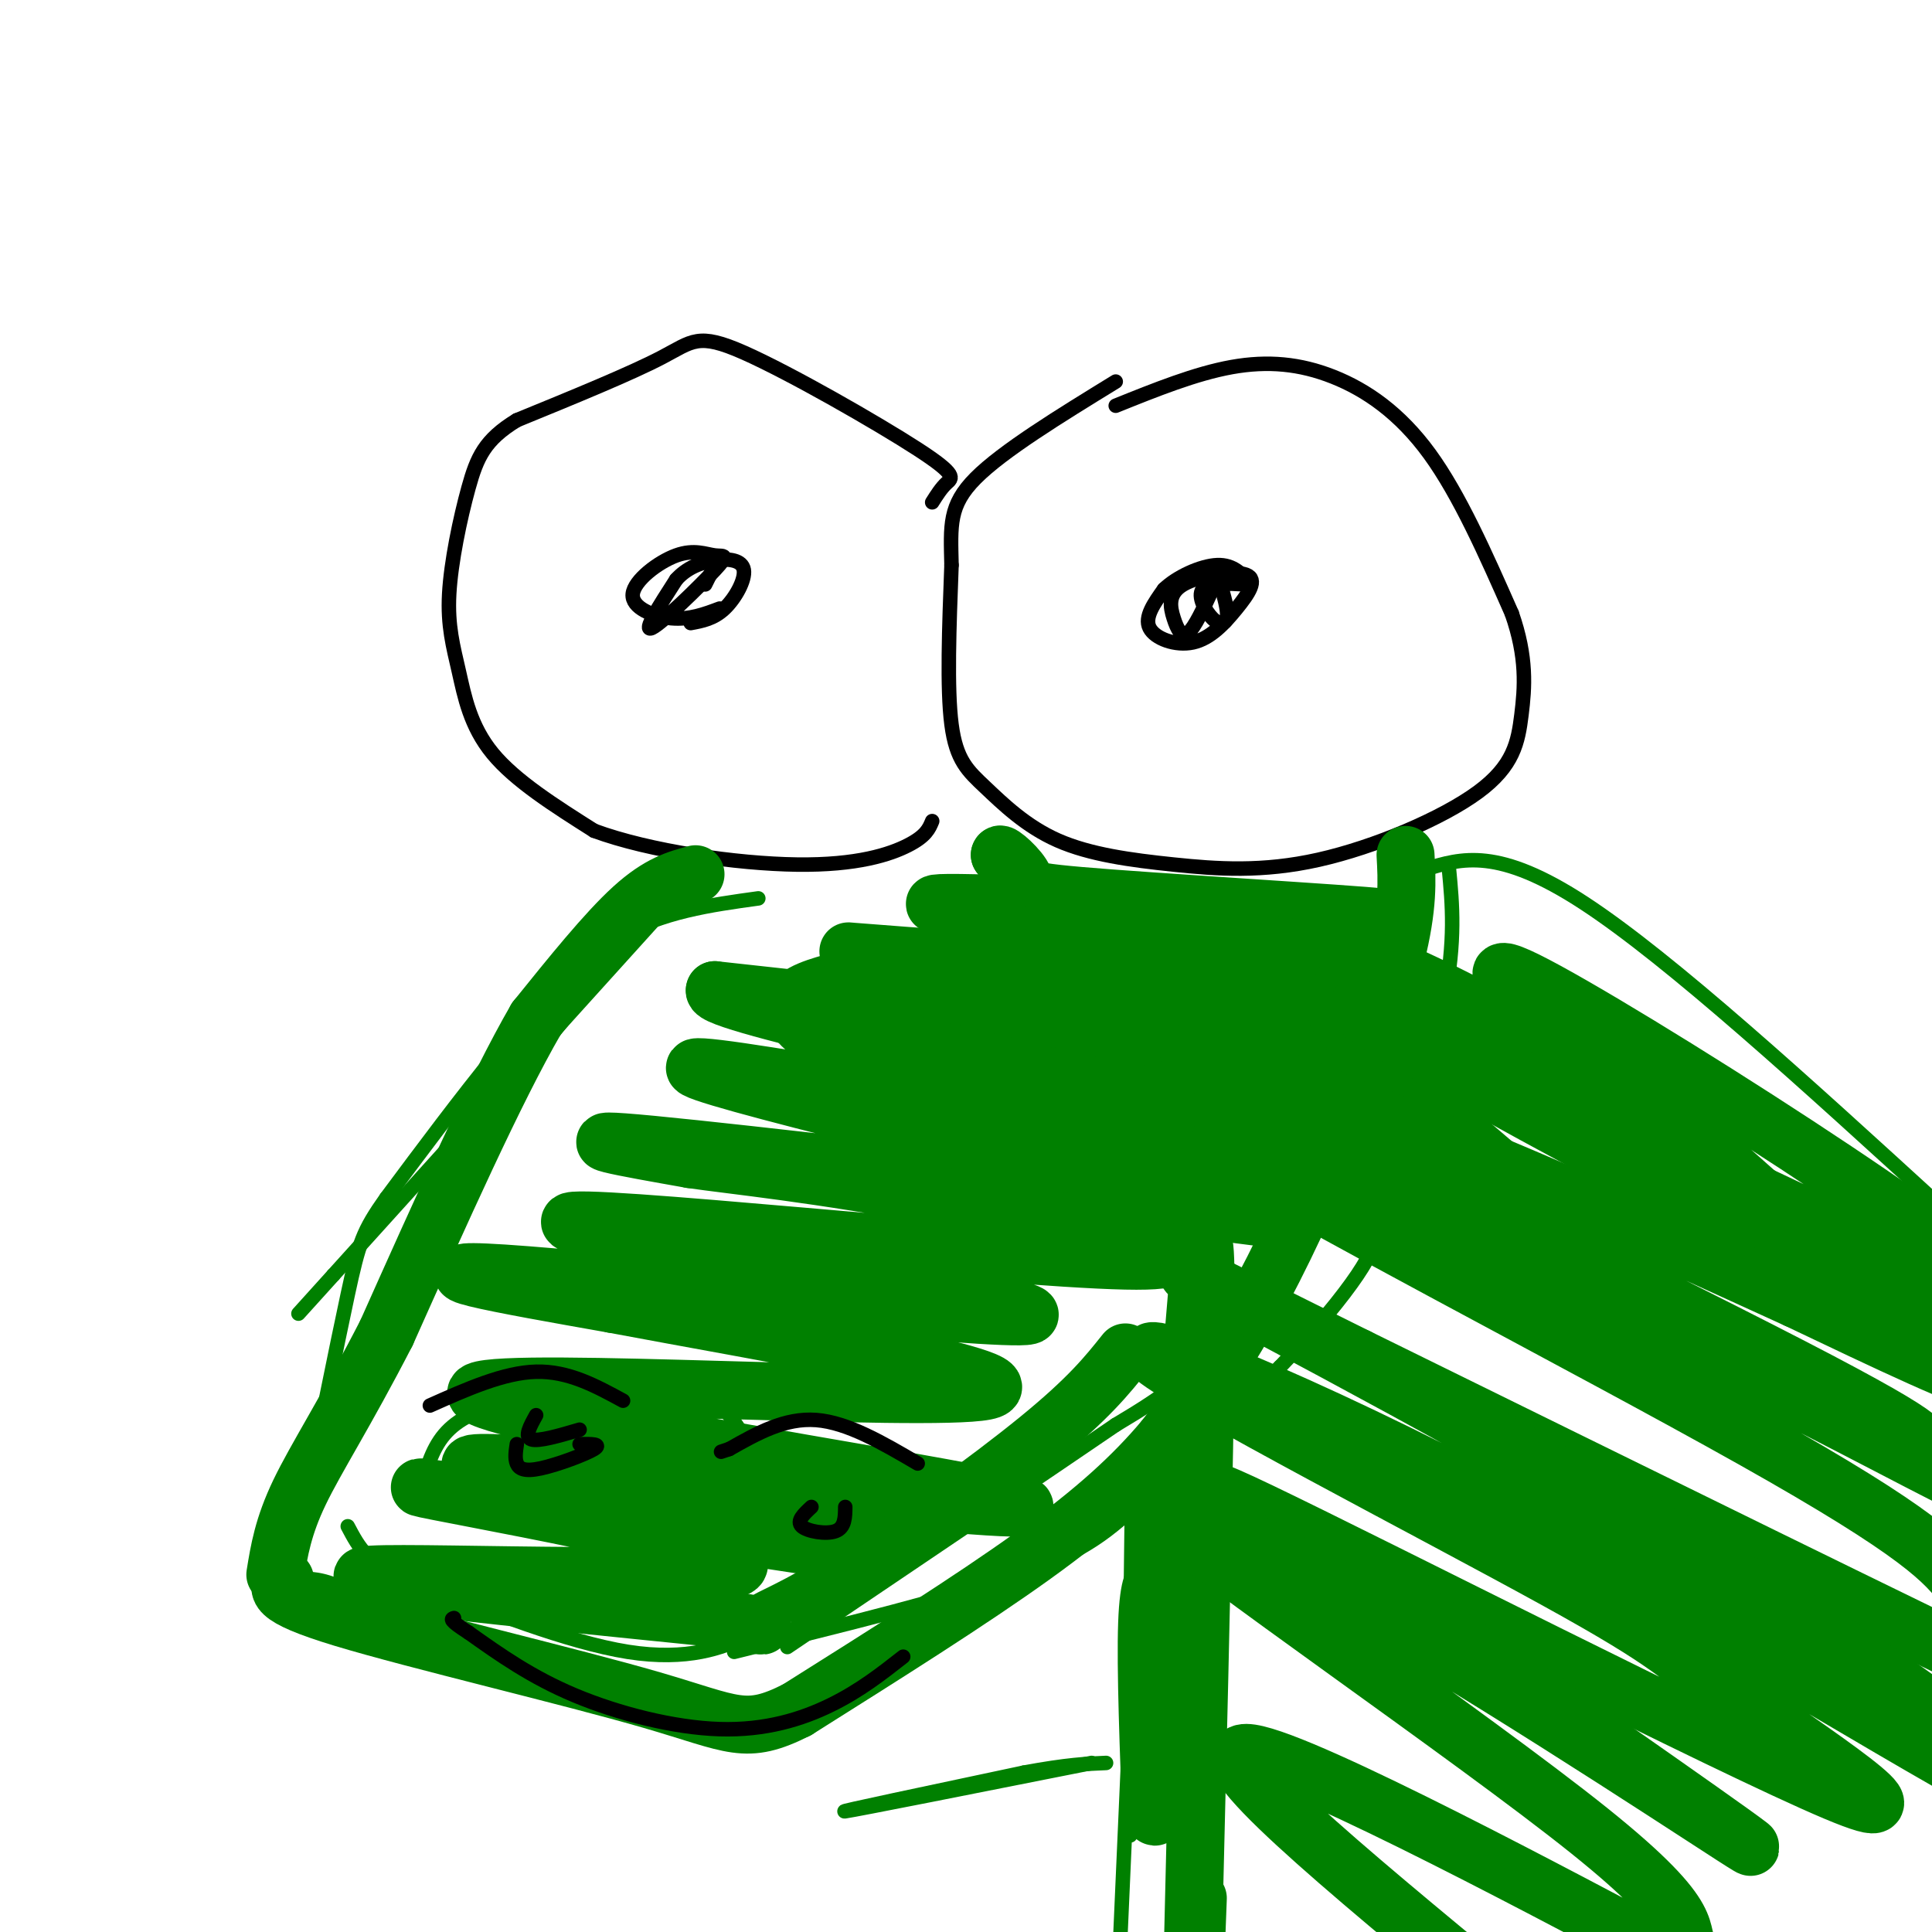 <svg viewBox='0 0 400 400' version='1.1' xmlns='http://www.w3.org/2000/svg' xmlns:xlink='http://www.w3.org/1999/xlink'><g fill='none' stroke='#000000' stroke-width='3' stroke-linecap='round' stroke-linejoin='round'><path d='M231,84c8.262,-3.327 16.524,-6.655 24,-8c7.476,-1.345 14.167,-0.708 21,2c6.833,2.708 13.810,7.488 20,16c6.190,8.512 11.595,20.756 17,33'/><path d='M313,127c3.199,9.111 2.697,15.388 2,21c-0.697,5.612 -1.591,10.558 -9,16c-7.409,5.442 -21.335,11.379 -33,14c-11.665,2.621 -21.071,1.926 -30,1c-8.929,-0.926 -17.383,-2.083 -24,-5c-6.617,-2.917 -11.397,-7.593 -15,-11c-3.603,-3.407 -6.029,-5.545 -7,-13c-0.971,-7.455 -0.485,-20.228 0,-33'/><path d='M197,117c-0.178,-8.244 -0.622,-12.356 5,-18c5.622,-5.644 17.311,-12.822 29,-20'/><path d='M193,104c0.944,-1.491 1.888,-2.982 3,-4c1.112,-1.018 2.391,-1.561 -6,-7c-8.391,-5.439 -26.451,-15.772 -36,-20c-9.549,-4.228 -10.585,-2.351 -17,1c-6.415,3.351 -18.207,8.175 -30,13'/><path d='M107,87c-6.643,4.048 -8.250,7.668 -10,14c-1.750,6.332 -3.644,15.378 -4,22c-0.356,6.622 0.827,10.821 2,16c1.173,5.179 2.335,11.337 7,17c4.665,5.663 12.832,10.832 21,16'/><path d='M123,172c11.440,4.238 29.542,6.833 42,7c12.458,0.167 19.274,-2.095 23,-4c3.726,-1.905 4.363,-3.452 5,-5'/><path d='M146,121c0.000,0.000 2.000,-4.000 2,-4'/><path d='M148,117c0.333,-0.667 0.167,-0.333 0,0'/><path d='M149,126c-3.104,1.167 -6.209,2.335 -10,2c-3.791,-0.335 -8.269,-2.171 -8,-5c0.269,-2.829 5.285,-6.650 9,-8c3.715,-1.350 6.130,-0.228 8,0c1.870,0.228 3.196,-0.439 0,3c-3.196,3.439 -10.913,10.982 -13,12c-2.087,1.018 1.457,-4.491 5,-10'/><path d='M140,120c2.180,-2.456 5.131,-3.596 8,-4c2.869,-0.404 5.657,-0.070 6,2c0.343,2.070 -1.759,5.877 -4,8c-2.241,2.123 -4.620,2.561 -7,3'/><path d='M253,122c0.649,2.363 1.298,4.726 1,6c-0.298,1.274 -1.542,1.458 -3,0c-1.458,-1.458 -3.131,-4.560 -2,-6c1.131,-1.440 5.065,-1.220 9,-1'/><path d='M251,122c-1.819,3.958 -3.638,7.917 -5,9c-1.362,1.083 -2.266,-0.709 -3,-3c-0.734,-2.291 -1.297,-5.082 2,-7c3.297,-1.918 10.452,-2.964 13,-2c2.548,0.964 0.487,3.939 -2,7c-2.487,3.061 -5.400,6.209 -9,7c-3.600,0.791 -7.886,-0.774 -9,-3c-1.114,-2.226 0.943,-5.113 3,-8'/><path d='M241,122c2.600,-2.533 7.600,-4.867 11,-5c3.400,-0.133 5.200,1.933 7,4'/></g>
<g fill='none' stroke='#008000' stroke-width='3' stroke-linecap='round' stroke-linejoin='round'><path d='M144,181c0.000,0.000 -75.000,83.000 -75,83'/><path d='M69,264c-12.500,13.833 -6.250,6.917 0,0'/><path d='M294,175c0.167,9.250 0.333,18.500 -2,29c-2.333,10.500 -7.167,22.250 -12,34'/><path d='M280,238c-3.869,9.583 -7.542,16.542 -13,24c-5.458,7.458 -12.702,15.417 -19,21c-6.298,5.583 -11.649,8.792 -17,12'/><path d='M231,295c-14.167,9.667 -41.083,27.833 -68,46'/><path d='M157,186c-9.978,1.378 -19.956,2.756 -29,8c-9.044,5.244 -17.156,14.356 -25,24c-7.844,9.644 -15.422,19.822 -23,30'/><path d='M80,248c-4.911,6.933 -5.689,9.267 -8,20c-2.311,10.733 -6.156,29.867 -10,49'/><path d='M62,317c-1.067,9.800 1.267,9.800 3,10c1.733,0.200 2.867,0.600 4,1'/><path d='M69,328c0.667,0.167 0.333,0.083 0,0'/><path d='M155,315c1.783,-0.976 3.566,-1.952 4,-4c0.434,-2.048 -0.482,-5.167 -3,-10c-2.518,-4.833 -6.640,-11.378 -11,-13c-4.360,-1.622 -8.960,1.679 -13,5c-4.040,3.321 -7.520,6.660 -11,10'/><path d='M121,303c-1.995,-0.252 -1.483,-5.882 -4,-9c-2.517,-3.118 -8.062,-3.724 -13,-3c-4.938,0.724 -9.268,2.778 -12,6c-2.732,3.222 -3.866,7.611 -5,12'/><path d='M160,335c-0.925,1.003 -1.850,2.006 -6,4c-4.150,1.994 -11.525,4.978 -24,3c-12.475,-1.978 -30.051,-8.917 -40,-13c-9.949,-4.083 -12.271,-5.309 -14,-7c-1.729,-1.691 -2.864,-3.845 -4,-6'/></g>
<g fill='none' stroke='#000000' stroke-width='3' stroke-linecap='round' stroke-linejoin='round'><path d='M148,308c0.000,0.000 0.000,0.000 0,0'/><path d='M108,309c0.000,0.000 0.000,0.000 0,0'/></g>
<g fill='none' stroke='#008000' stroke-width='3' stroke-linecap='round' stroke-linejoin='round'><path d='M152,342c22.644,-5.578 45.289,-11.156 59,-16c13.711,-4.844 18.489,-8.956 26,-16c7.511,-7.044 17.756,-17.022 28,-27'/><path d='M265,283c7.703,-8.002 12.962,-14.506 16,-19c3.038,-4.494 3.856,-6.979 7,-17c3.144,-10.021 8.612,-27.577 11,-40c2.388,-12.423 1.694,-19.711 1,-27'/><path d='M295,180c7.583,-2.333 15.167,-4.667 33,7c17.833,11.667 45.917,37.333 74,63'/><path d='M236,324c-1.333,1.333 -2.667,2.667 -3,12c-0.333,9.333 0.333,26.667 1,44'/><path d='M235,332c0.000,0.000 -3.000,68.000 -3,68'/><path d='M226,365c-24.333,4.833 -48.667,9.667 -51,10c-2.333,0.333 17.333,-3.833 37,-8'/><path d='M212,367c9.000,-1.667 13.000,-1.833 17,-2'/></g>
<g fill='none' stroke='#008000' stroke-width='12' stroke-linecap='round' stroke-linejoin='round'><path d='M144,181c-3.750,1.000 -7.500,2.000 -13,7c-5.500,5.000 -12.750,14.000 -20,23'/><path d='M111,211c-8.500,14.667 -19.750,39.833 -31,65'/><path d='M80,276c-8.600,16.689 -14.600,25.911 -18,33c-3.400,7.089 -4.200,12.044 -5,17'/><path d='M291,177c0.298,5.315 0.595,10.631 -2,21c-2.595,10.369 -8.083,25.792 -14,40c-5.917,14.208 -12.262,27.202 -18,37c-5.738,9.798 -10.869,16.399 -16,23'/><path d='M241,298c-6.311,7.489 -14.089,14.711 -27,24c-12.911,9.289 -30.956,20.644 -49,32'/><path d='M165,354c-10.702,5.417 -12.958,2.958 -30,-2c-17.042,-4.958 -48.869,-12.417 -64,-17c-15.131,-4.583 -13.565,-6.292 -12,-8'/><path d='M198,222c-0.522,-1.824 -1.043,-3.648 2,-5c3.043,-1.352 9.652,-2.234 16,-2c6.348,0.234 12.435,1.582 21,4c8.565,2.418 19.609,5.907 13,7c-6.609,1.093 -30.871,-0.210 -47,-2c-16.129,-1.790 -24.125,-4.066 -30,-7c-5.875,-2.934 -9.628,-6.525 -9,-9c0.628,-2.475 5.637,-3.833 10,-5c4.363,-1.167 8.079,-2.142 19,-2c10.921,0.142 29.045,1.403 41,3c11.955,1.597 17.741,3.531 22,5c4.259,1.469 6.993,2.472 3,4c-3.993,1.528 -14.712,3.579 -25,4c-10.288,0.421 -20.144,-0.790 -30,-2'/><path d='M204,215c-9.496,-1.755 -18.234,-5.142 -23,-7c-4.766,-1.858 -5.558,-2.186 1,-3c6.558,-0.814 20.466,-2.114 37,-1c16.534,1.114 35.692,4.642 42,7c6.308,2.358 -0.235,3.546 -14,2c-13.765,-1.546 -34.751,-5.827 -44,-9c-9.249,-3.173 -6.759,-5.239 0,-6c6.759,-0.761 17.788,-0.217 20,-1c2.212,-0.783 -4.394,-2.891 -11,-5'/><path d='M212,192c-2.833,-2.381 -4.417,-5.833 -3,-6c1.417,-0.167 5.833,2.952 6,2c0.167,-0.952 -3.917,-5.976 -8,-11'/><path d='M207,177c0.064,-0.732 4.224,2.939 5,5c0.776,2.061 -1.833,2.511 18,4c19.833,1.489 62.109,4.016 55,4c-7.109,-0.016 -63.603,-2.576 -83,-3c-19.397,-0.424 -1.699,1.288 16,3'/><path d='M218,190c13.715,1.648 40.002,4.268 53,7c12.998,2.732 12.707,5.577 -13,5c-25.707,-0.577 -76.829,-4.577 -82,-5c-5.171,-0.423 35.608,2.732 69,8c33.392,5.268 59.398,12.648 42,13c-17.398,0.352 -78.199,-6.324 -139,-13'/><path d='M148,205c-1.688,2.735 63.590,16.074 91,23c27.410,6.926 16.950,7.439 22,10c5.050,2.561 25.609,7.169 -4,2c-29.609,-5.169 -109.387,-20.114 -113,-19c-3.613,1.114 68.939,18.288 101,26c32.061,7.712 23.632,5.961 -7,2c-30.632,-3.961 -83.466,-10.132 -103,-12c-19.534,-1.868 -5.767,0.566 8,3'/><path d='M143,240c8.590,1.264 26.065,2.923 53,8c26.935,5.077 63.331,13.570 37,13c-26.331,-0.570 -115.388,-10.204 -115,-8c0.388,2.204 90.220,16.247 95,19c4.780,2.753 -75.491,-5.785 -104,-8c-28.509,-2.215 -5.254,1.892 18,6'/><path d='M127,270c28.103,5.310 89.362,15.586 77,18c-12.362,2.414 -98.343,-3.033 -105,0c-6.657,3.033 66.009,14.545 96,20c29.991,5.455 17.305,4.853 -13,2c-30.305,-2.853 -78.230,-7.958 -84,-7c-5.770,0.958 30.615,7.979 67,15'/><path d='M165,318c17.130,3.761 26.455,5.662 2,2c-24.455,-3.662 -82.689,-12.889 -80,-12c2.689,0.889 66.301,11.893 66,16c-0.301,4.107 -64.515,1.316 -76,2c-11.485,0.684 29.757,4.842 71,9'/><path d='M148,335c12.722,1.836 9.029,1.925 10,1c0.971,-0.925 6.608,-2.864 18,-10c11.392,-7.136 28.541,-19.467 39,-28c10.459,-8.533 14.230,-13.266 18,-18'/><path d='M239,301c-0.622,45.311 -1.244,90.622 1,70c2.244,-20.622 7.356,-107.178 9,-113c1.644,-5.822 -0.178,69.089 -2,144'/><path d='M247,402c-0.167,22.500 0.417,6.750 1,-9'/><path d='M291,227c36.035,29.135 72.070,58.271 68,55c-4.070,-3.271 -48.246,-38.948 -68,-57c-19.754,-18.052 -15.087,-18.480 -13,-20c2.087,-1.520 1.592,-4.134 1,-6c-0.592,-1.866 -1.282,-2.985 8,1c9.282,3.985 28.538,13.073 50,28c21.462,14.927 45.132,35.693 49,39c3.868,3.307 -12.066,-10.847 -28,-25'/><path d='M358,242c-21.524,-17.442 -61.333,-48.547 -42,-39c19.333,9.547 97.808,59.747 96,64c-1.808,4.253 -83.899,-37.440 -115,-52c-31.101,-14.560 -11.213,-1.985 12,11c23.213,12.985 49.750,26.381 70,38c20.250,11.619 34.214,21.463 32,22c-2.214,0.537 -20.607,-8.231 -39,-17'/><path d='M372,269c-16.292,-7.389 -37.523,-17.362 -68,-30c-30.477,-12.638 -70.199,-27.939 -54,-18c16.199,9.939 88.319,45.120 121,62c32.681,16.880 25.921,15.458 28,18c2.079,2.542 12.996,9.046 3,4c-9.996,-5.046 -40.905,-21.642 -78,-39c-37.095,-17.358 -80.376,-35.479 -70,-28c10.376,7.479 74.407,40.559 109,60c34.593,19.441 39.747,25.242 44,31c4.253,5.758 7.607,11.473 16,18c8.393,6.527 21.827,13.865 -1,3c-22.827,-10.865 -81.913,-39.932 -141,-69'/><path d='M281,281c-33.169,-16.415 -45.590,-22.952 -25,-12c20.590,10.952 74.191,39.395 113,64c38.809,24.605 62.825,45.373 50,40c-12.825,-5.373 -62.492,-36.888 -106,-60c-43.508,-23.112 -80.855,-37.823 -74,-32c6.855,5.823 57.914,32.179 83,46c25.086,13.821 24.198,15.107 38,25c13.802,9.893 42.293,28.394 20,19c-22.293,-9.394 -95.369,-46.684 -119,-58c-23.631,-11.316 2.185,3.342 28,18'/><path d='M289,331c23.493,16.085 68.226,47.299 73,51c4.774,3.701 -30.411,-20.109 -65,-41c-34.589,-20.891 -68.580,-38.862 -58,-29c10.580,9.862 65.733,47.557 90,67c24.267,19.443 17.649,20.634 21,25c3.351,4.366 16.671,11.906 -4,1c-20.671,-10.906 -75.335,-40.259 -87,-42c-11.665,-1.741 19.667,24.129 51,50'/></g>
<g fill='none' stroke='#000000' stroke-width='3' stroke-linecap='round' stroke-linejoin='round'><path d='M190,303c-7.250,-4.250 -14.500,-8.500 -21,-9c-6.500,-0.500 -12.250,2.750 -18,6'/><path d='M151,300c-3.000,1.000 -1.500,0.500 0,0'/><path d='M129,290c-5.667,-3.083 -11.333,-6.167 -18,-6c-6.667,0.167 -14.333,3.583 -22,7'/><path d='M120,296c-4.250,1.250 -8.500,2.500 -10,2c-1.500,-0.500 -0.250,-2.750 1,-5'/><path d='M120,299c2.363,-0.036 4.726,-0.071 3,1c-1.726,1.071 -7.542,3.250 -11,4c-3.458,0.750 -4.560,0.071 -5,-1c-0.440,-1.071 -0.220,-2.536 0,-4'/><path d='M175,312c-0.022,2.133 -0.044,4.267 -2,5c-1.956,0.733 -5.844,0.067 -7,-1c-1.156,-1.067 0.422,-2.533 2,-4'/><path d='M187,343c-4.500,3.530 -9.000,7.060 -15,10c-6.000,2.940 -13.500,5.292 -23,5c-9.500,-0.292 -21.000,-3.226 -30,-7c-9.000,-3.774 -15.500,-8.387 -22,-13'/><path d='M97,338c-4.167,-2.667 -3.583,-2.833 -3,-3'/></g>
</svg>